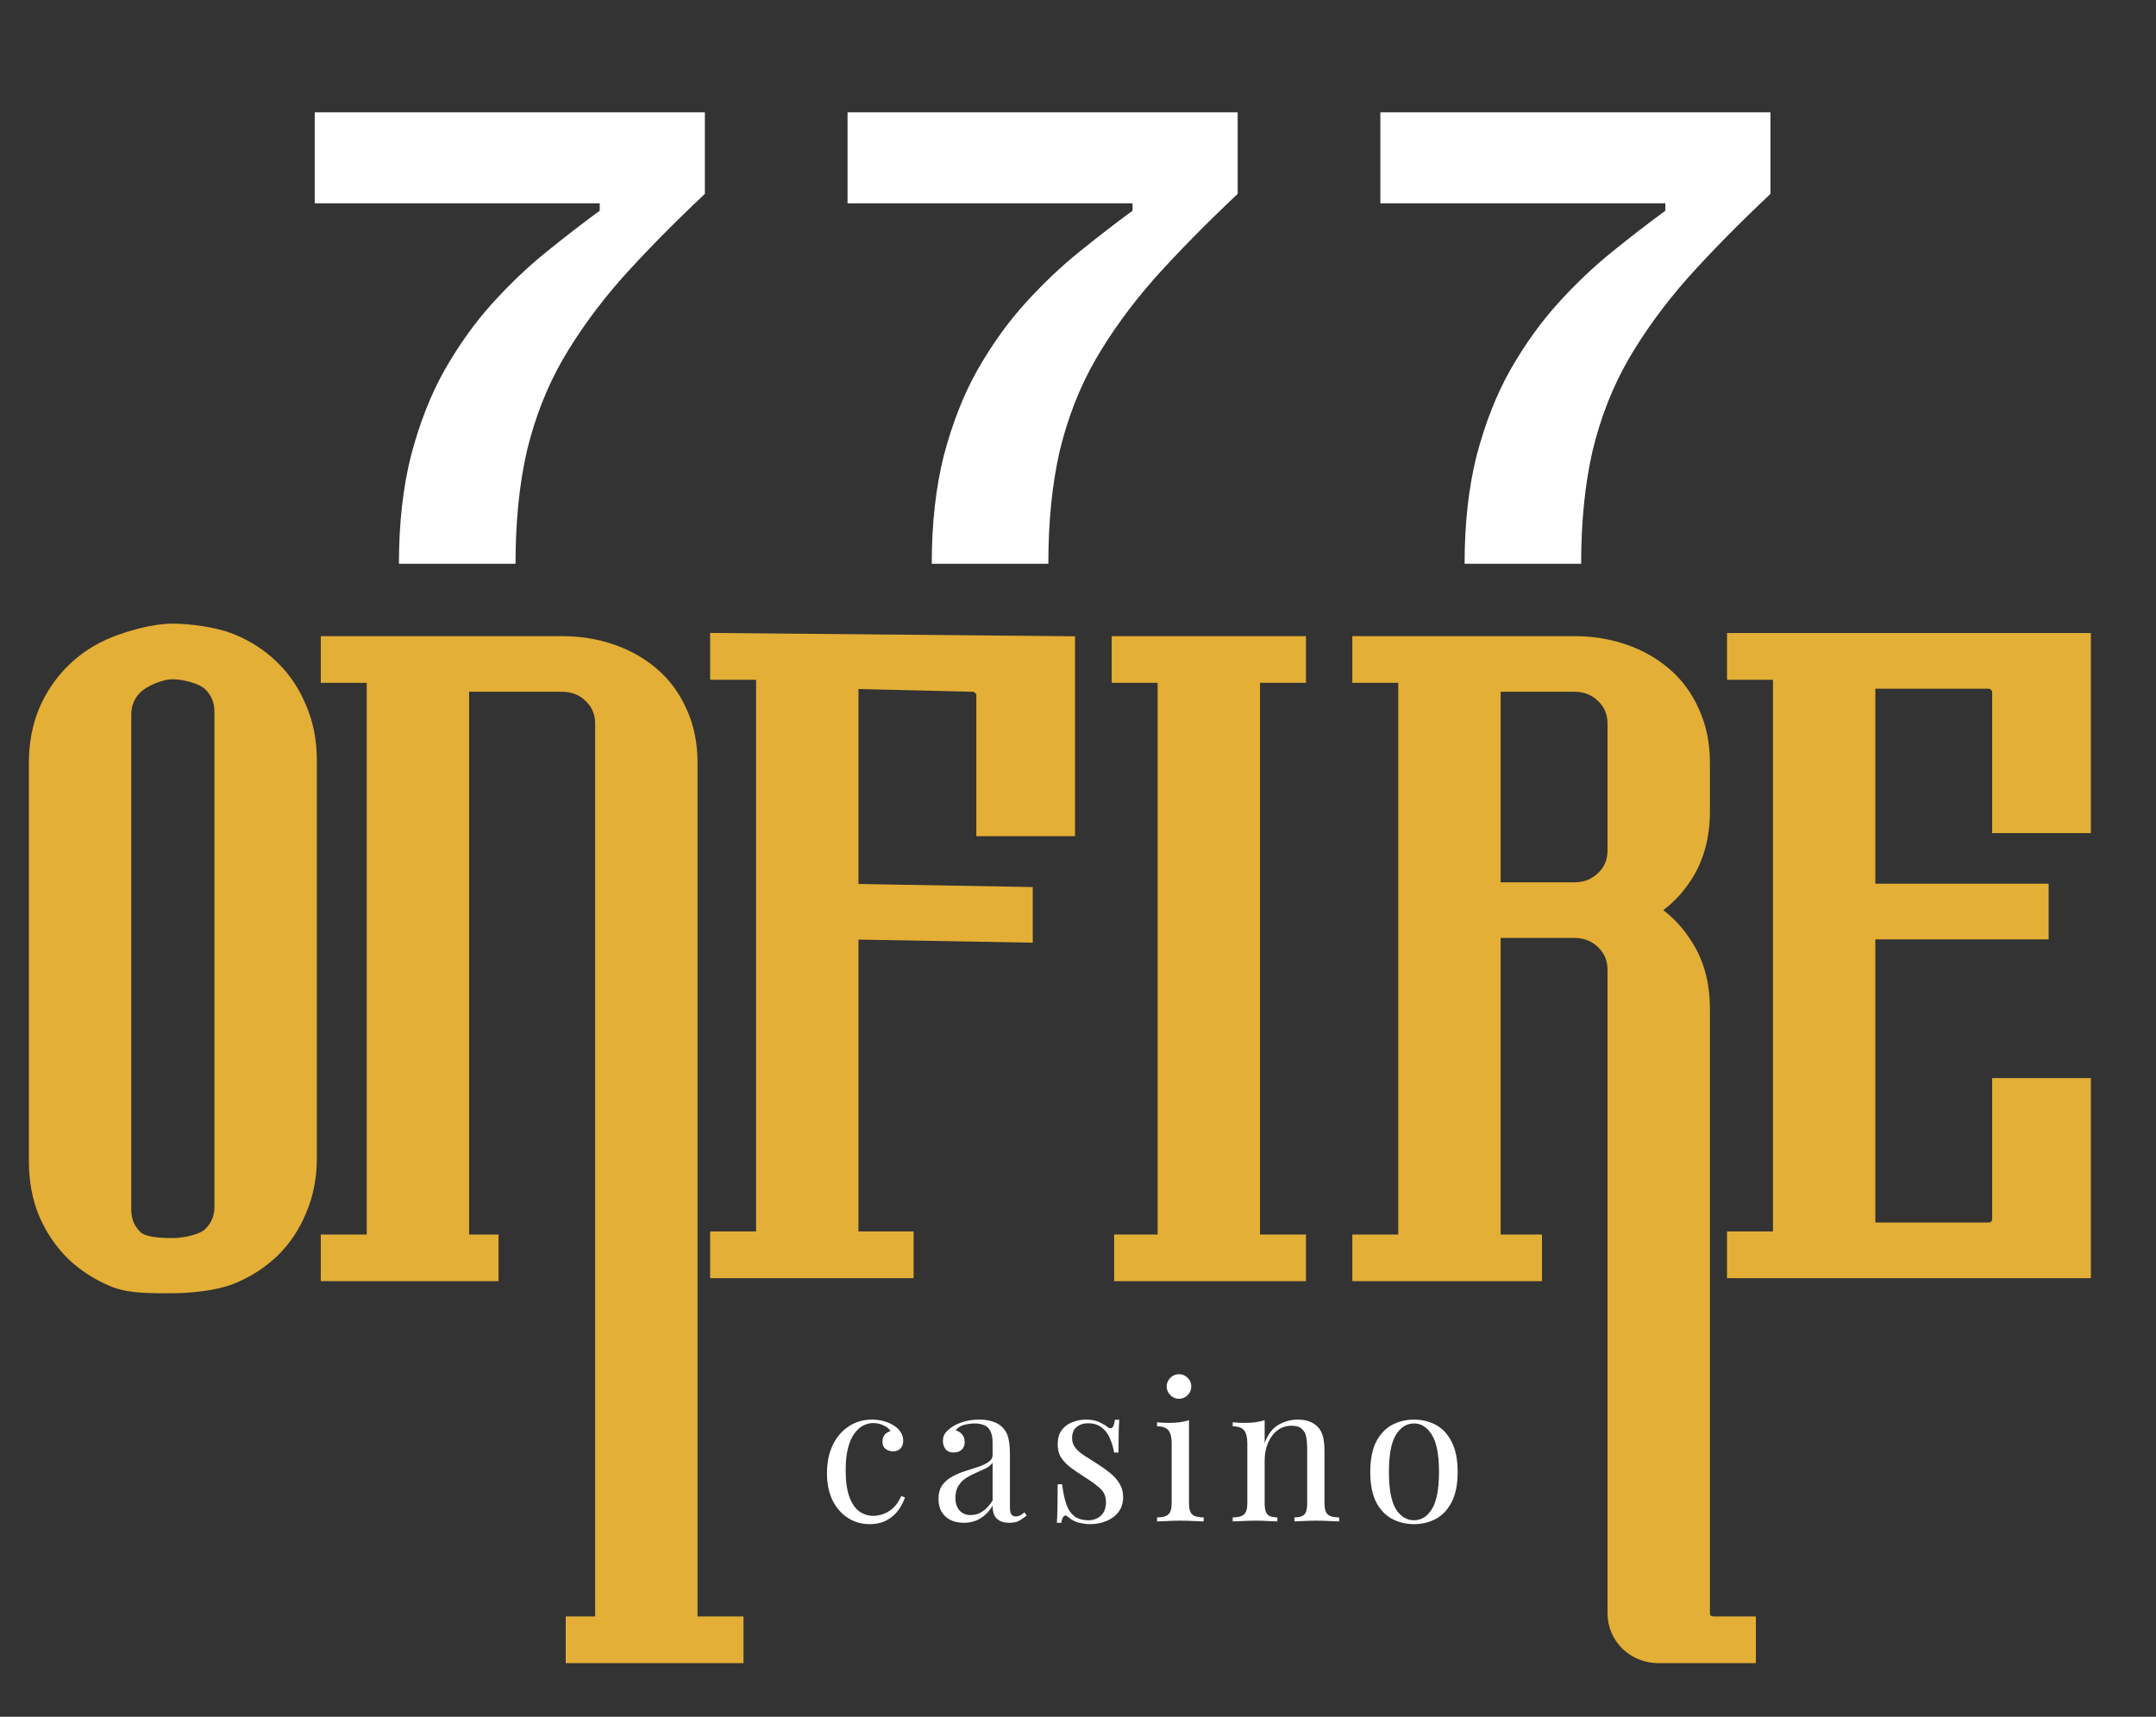 <svg:svg xmlns:svg="http://www.w3.org/2000/svg" fill="none" height="645" viewBox="0 0 54 43" width="810"><svg:rect x="0" y="0" width="54" height="43" fill="#333333" stroke="none"/><desc>schwesterseiten.com - Deutschlands f&#252;hrender Index f&#252;r Casino-Schwesterseite</desc><title>777Onfire Casino auf https://schwesterseiten.com/777onfire-com/</title><svg:path d="M7.574 29.017C7.574 29.463 7.493 29.873 7.332 30.245C7.179 30.617 6.964 30.937 6.687 31.205C6.411 31.466 6.089 31.67 5.721 31.819C5.353 31.968 4.74 32.03 4.318 32.03C3.896 32.03 3.306 32.045 2.938 31.896C2.569 31.747 2.247 31.542 1.971 31.282C1.695 31.014 1.476 30.694 1.315 30.322C1.161 29.949 1.085 29.54 1.085 29.093V19.108C1.085 18.662 1.161 18.252 1.315 17.88C1.476 17.508 1.695 17.188 1.971 16.92C2.247 16.652 2.569 16.444 2.938 16.295C3.306 16.146 3.896 15.982 4.318 15.982C4.74 15.982 5.353 16.069 5.721 16.218C6.089 16.367 6.411 16.576 6.687 16.843C6.964 17.111 7.179 17.431 7.332 17.804C7.493 18.176 7.574 18.585 7.574 19.032V29.017ZM5.732 30.223V17.826C5.732 17.498 5.617 17.223 5.387 17C5.157 16.776 4.656 16.652 4.318 16.652C3.981 16.652 3.501 16.853 3.271 17.076C3.041 17.3 2.926 17.575 2.926 17.903V30.299C2.926 30.627 3.041 30.902 3.271 31.125C3.501 31.349 3.981 31.371 4.318 31.371C4.656 31.371 5.157 31.272 5.387 31.049C5.617 30.826 5.732 30.55 5.732 30.223Z" fill="#E4AF36"/><svg:path d="M18.26 41.295H14.531V40.848H15.268V18.126C15.268 17.798 15.153 17.523 14.923 17.3C14.693 17.076 14.409 16.965 14.071 16.965H11.388V31.282H12.125V31.728H8.396V31.282H9.547V16.741H8.396V16.295H14.071C14.493 16.295 14.888 16.358 15.256 16.485C15.625 16.611 15.947 16.794 16.223 17.032C16.499 17.27 16.714 17.564 16.868 17.914C17.029 18.264 17.109 18.662 17.109 19.108V40.848H18.26V41.295Z" fill="#E4AF36"/><svg:path d="M22.521 31.652H18.148V31.205H19.299V16.665H18.148V16.218L26.564 16.295V20.582H24.815V17.411C24.815 17.285 24.769 17.181 24.677 17.099C24.592 17.009 24.485 16.965 24.354 16.965L21.14 16.888V22.496L25.505 22.573V23.243L21.14 23.166V31.205H22.521V31.652Z" fill="#E4AF36"/><svg:path d="M32.348 31.728H28.267V31.282H29.356V16.741H28.205V16.295H32.348V16.741H31.197V31.282H32.348V31.728Z" fill="#E4AF36"/><svg:path d="M39.428 16.965H37.224V22.461H39.428C39.765 22.461 40.049 22.349 40.279 22.126C40.51 21.903 40.624 21.628 40.624 21.3V18.126C40.624 17.798 40.51 17.523 40.279 17.3C40.049 17.076 39.765 16.965 39.428 16.965ZM38.26 31.728H34.232V31.282H35.383V16.741H34.232V16.295H39.428C39.85 16.295 40.245 16.358 40.613 16.485C40.981 16.611 41.303 16.794 41.58 17.032C41.856 17.27 42.071 17.564 42.224 17.914C42.385 18.264 42.466 18.662 42.466 19.108V20.317C42.466 20.913 42.328 21.423 42.052 21.847C41.783 22.264 41.422 22.58 40.97 22.796C41.422 23.012 41.783 23.332 42.052 23.756C42.328 24.173 42.466 24.679 42.466 25.275V40.401C42.466 40.528 42.508 40.636 42.593 40.725C42.685 40.807 42.796 40.848 42.926 40.848H43.617V41.295H41.545C41.292 41.295 41.073 41.209 40.889 41.038C40.713 40.859 40.624 40.647 40.624 40.401V24.292C40.624 23.965 40.51 23.689 40.279 23.466C40.049 23.243 39.765 23.131 39.428 23.131H37.224V31.282H38.26V31.728Z" fill="#E4AF36"/><svg:path d="M52.008 31.652H43.617V31.205H44.768V16.665H43.617V16.218H52.008V20.506H50.258V17.335C50.258 17.208 50.212 17.104 50.12 17.022C50.036 16.933 49.929 16.888 49.798 16.888H46.609V22.496H50.949V23.166H46.609V30.982H49.798C49.929 30.982 50.036 30.941 50.12 30.859C50.212 30.77 50.258 30.662 50.258 30.535V27.364H52.008V31.652Z" fill="#E4AF36"/><svg:path d="M7.574 29.017C7.574 29.463 7.493 29.873 7.332 30.245C7.179 30.617 6.964 30.937 6.687 31.205C6.411 31.466 6.089 31.67 5.721 31.819C5.353 31.968 4.74 32.03 4.318 32.03C3.896 32.03 3.306 32.045 2.938 31.896C2.569 31.747 2.247 31.542 1.971 31.282C1.695 31.014 1.476 30.694 1.315 30.322C1.161 29.949 1.085 29.54 1.085 29.093V19.108C1.085 18.662 1.161 18.252 1.315 17.88C1.476 17.508 1.695 17.188 1.971 16.92C2.247 16.652 2.569 16.444 2.938 16.295C3.306 16.146 3.896 15.982 4.318 15.982C4.74 15.982 5.353 16.069 5.721 16.218C6.089 16.367 6.411 16.576 6.687 16.843C6.964 17.111 7.179 17.431 7.332 17.804C7.493 18.176 7.574 18.585 7.574 19.032V29.017ZM5.732 30.223V17.826C5.732 17.498 5.617 17.223 5.387 17C5.157 16.776 4.656 16.652 4.318 16.652C3.981 16.652 3.501 16.853 3.271 17.076C3.041 17.3 2.926 17.575 2.926 17.903V30.299C2.926 30.627 3.041 30.902 3.271 31.125C3.501 31.349 3.981 31.371 4.318 31.371C4.656 31.371 5.157 31.272 5.387 31.049C5.617 30.826 5.732 30.55 5.732 30.223Z" stroke="#E4AF36" stroke-width="0.723"/><svg:path d="M18.26 41.295H14.531V40.848H15.268V18.126C15.268 17.798 15.153 17.523 14.923 17.3C14.693 17.076 14.409 16.965 14.071 16.965H11.388V31.282H12.125V31.728H8.396V31.282H9.547V16.741H8.396V16.295H14.071C14.493 16.295 14.888 16.358 15.256 16.485C15.625 16.611 15.947 16.794 16.223 17.032C16.499 17.27 16.714 17.564 16.868 17.914C17.029 18.264 17.109 18.662 17.109 19.108V40.848H18.26V41.295Z" stroke="#E4AF36" stroke-width="0.723"/><svg:path d="M22.521 31.652H18.148V31.205H19.299V16.665H18.148V16.218L26.564 16.295V20.582H24.815V17.411C24.815 17.285 24.769 17.181 24.677 17.099C24.592 17.009 24.485 16.965 24.354 16.965L21.14 16.888V22.496L25.505 22.573V23.243L21.14 23.166V31.205H22.521V31.652Z" stroke="#E4AF36" stroke-width="0.723"/><svg:path d="M32.348 31.728H28.267V31.282H29.356V16.741H28.205V16.295H32.348V16.741H31.197V31.282H32.348V31.728Z" stroke="#E4AF36" stroke-width="0.723"/><svg:path d="M39.428 16.965H37.224V22.461H39.428C39.765 22.461 40.049 22.349 40.279 22.126C40.51 21.903 40.624 21.628 40.624 21.3V18.126C40.624 17.798 40.51 17.523 40.279 17.3C40.049 17.076 39.765 16.965 39.428 16.965ZM38.26 31.728H34.232V31.282H35.383V16.741H34.232V16.295H39.428C39.85 16.295 40.245 16.358 40.613 16.485C40.981 16.611 41.303 16.794 41.58 17.032C41.856 17.27 42.071 17.564 42.224 17.914C42.385 18.264 42.466 18.662 42.466 19.108V20.317C42.466 20.913 42.328 21.423 42.052 21.847C41.783 22.264 41.422 22.58 40.97 22.796C41.422 23.012 41.783 23.332 42.052 23.756C42.328 24.173 42.466 24.679 42.466 25.275V40.401C42.466 40.528 42.508 40.636 42.593 40.725C42.685 40.807 42.796 40.848 42.926 40.848H43.617V41.295H41.545C41.292 41.295 41.073 41.209 40.889 41.038C40.713 40.859 40.624 40.647 40.624 40.401V24.292C40.624 23.965 40.51 23.689 40.279 23.466C40.049 23.243 39.765 23.131 39.428 23.131H37.224V31.282H38.26V31.728Z" stroke="#E4AF36" stroke-width="0.723"/><svg:path d="M52.008 31.652H43.617V31.205H44.768V16.665H43.617V16.218H52.008V20.506H50.258V17.335C50.258 17.208 50.212 17.104 50.12 17.022C50.036 16.933 49.929 16.888 49.798 16.888H46.609V22.496H50.949V23.166H46.609V30.982H49.798C49.929 30.982 50.036 30.941 50.12 30.859C50.212 30.77 50.258 30.662 50.258 30.535V27.364H52.008V31.652Z" stroke="#E4AF36" stroke-width="0.723"/><svg:path d="M12.912 14.12H9.992C9.992 13.108 10.094 12.202 10.296 11.404C10.51 10.594 10.791 9.879 11.14 9.261C11.5 8.631 11.899 8.074 12.338 7.59C12.777 7.106 13.227 6.679 13.688 6.307C14.161 5.925 14.605 5.582 15.021 5.278V5.092H7.883V2.814H17.654V4.856C16.866 5.599 16.174 6.302 15.578 6.966C14.993 7.629 14.498 8.31 14.093 9.007C13.699 9.694 13.401 10.453 13.199 11.286C13.007 12.118 12.912 13.063 12.912 14.12Z" fill="white"/><svg:path d="M26.257 14.12H23.337C23.337 13.108 23.439 12.202 23.641 11.404C23.855 10.594 24.136 9.879 24.485 9.261C24.845 8.631 25.244 8.074 25.683 7.59C26.122 7.106 26.572 6.679 27.033 6.307C27.506 5.925 27.95 5.582 28.366 5.278V5.092H21.228V2.814H30.999V4.856C30.211 5.599 29.519 6.302 28.923 6.966C28.338 7.629 27.843 8.31 27.438 9.007C27.044 9.694 26.746 10.453 26.544 11.286C26.352 12.118 26.257 13.063 26.257 14.12Z" fill="white"/><svg:path d="M39.602 14.12H36.683C36.683 13.108 36.784 12.202 36.986 11.404C37.2 10.594 37.481 9.879 37.83 9.261C38.19 8.631 38.59 8.074 39.028 7.59C39.467 7.106 39.917 6.679 40.378 6.307C40.851 5.925 41.295 5.582 41.711 5.278V5.092H34.573V2.814H44.344V4.856C43.556 5.599 42.864 6.302 42.268 6.966C41.683 7.629 41.188 8.31 40.783 9.007C40.389 9.694 40.091 10.453 39.889 11.286C39.698 12.118 39.602 13.063 39.602 14.12Z" fill="white"/><svg:path d="M21.836 35.557C21.939 35.557 22.039 35.569 22.135 35.595C22.232 35.621 22.318 35.66 22.396 35.711C22.47 35.759 22.526 35.815 22.564 35.88C22.603 35.941 22.622 36.008 22.622 36.082C22.622 36.169 22.598 36.236 22.55 36.285C22.502 36.33 22.441 36.352 22.367 36.352C22.296 36.352 22.233 36.331 22.179 36.289C22.127 36.248 22.102 36.188 22.102 36.111C22.102 36.037 22.121 35.978 22.159 35.933C22.201 35.888 22.249 35.859 22.304 35.846C22.272 35.788 22.214 35.74 22.13 35.701C22.05 35.663 21.963 35.643 21.87 35.643C21.79 35.643 21.709 35.663 21.629 35.701C21.549 35.74 21.475 35.804 21.407 35.894C21.34 35.981 21.285 36.101 21.243 36.256C21.201 36.407 21.181 36.596 21.181 36.825C21.181 37.108 21.213 37.333 21.277 37.5C21.341 37.667 21.425 37.787 21.528 37.861C21.634 37.932 21.75 37.967 21.875 37.967C21.958 37.967 22.044 37.951 22.13 37.919C22.217 37.887 22.299 37.836 22.376 37.765C22.453 37.691 22.519 37.593 22.574 37.471L22.666 37.505C22.633 37.607 22.58 37.712 22.506 37.818C22.433 37.921 22.336 38.006 22.217 38.073C22.098 38.141 21.952 38.175 21.778 38.175C21.579 38.175 21.399 38.123 21.238 38.02C21.078 37.917 20.949 37.771 20.853 37.582C20.759 37.389 20.713 37.161 20.713 36.897C20.713 36.633 20.759 36.402 20.853 36.203C20.949 36 21.082 35.843 21.253 35.73C21.423 35.614 21.618 35.557 21.836 35.557Z" fill="white"/><svg:path d="M24.142 38.141C24.011 38.141 23.897 38.117 23.8 38.069C23.704 38.017 23.63 37.946 23.578 37.856C23.53 37.766 23.506 37.662 23.506 37.543C23.506 37.402 23.538 37.286 23.602 37.196C23.67 37.106 23.755 37.034 23.858 36.979C23.961 36.924 24.069 36.879 24.181 36.844C24.297 36.805 24.406 36.77 24.509 36.738C24.612 36.703 24.695 36.662 24.76 36.617C24.827 36.572 24.861 36.513 24.861 36.439V36.14C24.861 36.005 24.84 35.902 24.798 35.831C24.76 35.761 24.707 35.714 24.639 35.692C24.572 35.666 24.496 35.653 24.413 35.653C24.332 35.653 24.245 35.664 24.152 35.687C24.062 35.709 23.99 35.756 23.935 35.827C23.996 35.84 24.049 35.872 24.094 35.923C24.139 35.974 24.162 36.04 24.162 36.121C24.162 36.201 24.136 36.265 24.085 36.314C24.033 36.359 23.967 36.381 23.887 36.381C23.794 36.381 23.725 36.352 23.68 36.294C23.638 36.233 23.617 36.166 23.617 36.092C23.617 36.008 23.638 35.941 23.68 35.889C23.721 35.838 23.774 35.79 23.839 35.745C23.913 35.693 24.008 35.65 24.123 35.614C24.242 35.576 24.375 35.557 24.523 35.557C24.655 35.557 24.768 35.573 24.861 35.605C24.954 35.634 25.031 35.677 25.092 35.735C25.176 35.812 25.23 35.907 25.256 36.02C25.282 36.129 25.295 36.261 25.295 36.415V37.755C25.295 37.836 25.306 37.893 25.329 37.929C25.354 37.964 25.393 37.982 25.444 37.982C25.48 37.982 25.513 37.974 25.546 37.958C25.578 37.942 25.616 37.916 25.661 37.881L25.714 37.962C25.647 38.014 25.582 38.057 25.521 38.093C25.46 38.125 25.378 38.141 25.276 38.141C25.182 38.141 25.105 38.125 25.044 38.093C24.983 38.061 24.936 38.014 24.904 37.953C24.875 37.889 24.861 37.808 24.861 37.712C24.774 37.856 24.67 37.964 24.547 38.035C24.429 38.106 24.294 38.141 24.142 38.141ZM24.316 37.948C24.422 37.948 24.52 37.917 24.61 37.856C24.703 37.795 24.787 37.704 24.861 37.582V36.637C24.822 36.691 24.766 36.738 24.692 36.776C24.618 36.812 24.538 36.849 24.451 36.887C24.364 36.923 24.281 36.966 24.2 37.017C24.123 37.066 24.059 37.13 24.008 37.21C23.956 37.291 23.93 37.395 23.93 37.524C23.93 37.652 23.964 37.755 24.032 37.832C24.102 37.91 24.197 37.948 24.316 37.948Z" fill="white"/><svg:path d="M27.204 35.557C27.333 35.557 27.442 35.578 27.532 35.619C27.622 35.661 27.688 35.7 27.73 35.735C27.836 35.822 27.9 35.764 27.923 35.561H28.034C28.027 35.651 28.022 35.759 28.019 35.885C28.016 36.007 28.014 36.172 28.014 36.381H27.904C27.884 36.262 27.85 36.146 27.802 36.034C27.757 35.921 27.69 35.83 27.6 35.759C27.51 35.685 27.392 35.648 27.248 35.648C27.135 35.648 27.04 35.68 26.963 35.745C26.889 35.806 26.852 35.897 26.852 36.02C26.852 36.116 26.881 36.2 26.939 36.27C26.997 36.338 27.073 36.402 27.166 36.463C27.259 36.521 27.36 36.585 27.47 36.656C27.592 36.733 27.703 36.812 27.802 36.892C27.902 36.972 27.981 37.061 28.038 37.157C28.099 37.254 28.13 37.368 28.13 37.5C28.13 37.648 28.091 37.771 28.014 37.871C27.937 37.971 27.836 38.046 27.711 38.097C27.588 38.149 27.453 38.175 27.306 38.175C27.235 38.175 27.167 38.168 27.103 38.155C27.042 38.146 26.983 38.13 26.925 38.107C26.893 38.091 26.859 38.072 26.823 38.049C26.791 38.027 26.759 38.003 26.727 37.977C26.695 37.951 26.666 37.953 26.64 37.982C26.614 38.008 26.595 38.061 26.582 38.141H26.471C26.478 38.038 26.483 37.913 26.486 37.765C26.489 37.617 26.491 37.421 26.491 37.177H26.602C26.624 37.357 26.656 37.514 26.698 37.649C26.74 37.784 26.806 37.89 26.896 37.967C26.986 38.041 27.111 38.078 27.272 38.078C27.336 38.078 27.4 38.064 27.465 38.035C27.532 38.006 27.588 37.958 27.634 37.89C27.678 37.823 27.701 37.733 27.701 37.62C27.701 37.479 27.649 37.363 27.547 37.273C27.444 37.183 27.314 37.088 27.156 36.989C27.04 36.915 26.931 36.841 26.828 36.767C26.729 36.693 26.647 36.609 26.582 36.516C26.521 36.423 26.491 36.31 26.491 36.179C26.491 36.034 26.523 35.917 26.587 35.827C26.655 35.733 26.743 35.666 26.852 35.624C26.962 35.579 27.079 35.557 27.204 35.557Z" fill="white"/><svg:path d="M29.53 34.419C29.613 34.419 29.685 34.449 29.747 34.51C29.808 34.571 29.838 34.644 29.838 34.727C29.838 34.811 29.808 34.883 29.747 34.944C29.685 35.005 29.613 35.036 29.53 35.036C29.446 35.036 29.374 35.005 29.313 34.944C29.252 34.883 29.221 34.811 29.221 34.727C29.221 34.644 29.252 34.571 29.313 34.51C29.374 34.449 29.446 34.419 29.53 34.419ZM29.78 35.571V37.659C29.78 37.794 29.808 37.885 29.862 37.934C29.92 37.982 30.015 38.006 30.147 38.006V38.107C30.092 38.104 30.009 38.101 29.896 38.097C29.787 38.091 29.676 38.088 29.563 38.088C29.454 38.088 29.343 38.091 29.231 38.097C29.118 38.101 29.035 38.104 28.98 38.107V38.006C29.112 38.006 29.205 37.982 29.26 37.934C29.317 37.885 29.346 37.794 29.346 37.659V36.15C29.346 36.005 29.321 35.899 29.269 35.831C29.218 35.761 29.121 35.725 28.98 35.725V35.624C29.083 35.634 29.182 35.639 29.279 35.639C29.372 35.639 29.46 35.634 29.544 35.624C29.631 35.611 29.71 35.594 29.78 35.571Z" fill="white"/><svg:path d="M32.495 35.557C32.617 35.557 32.718 35.573 32.798 35.605C32.882 35.637 32.951 35.682 33.006 35.74C33.067 35.804 33.11 35.885 33.136 35.981C33.162 36.077 33.174 36.208 33.174 36.371V37.659C33.174 37.794 33.202 37.885 33.256 37.934C33.314 37.982 33.409 38.006 33.541 38.006V38.107C33.486 38.104 33.403 38.101 33.29 38.097C33.178 38.091 33.068 38.088 32.962 38.088C32.856 38.088 32.752 38.091 32.649 38.097C32.549 38.101 32.474 38.104 32.422 38.107V38.006C32.538 38.006 32.62 37.982 32.668 37.934C32.716 37.885 32.74 37.794 32.74 37.659V36.265C32.74 36.166 32.732 36.074 32.716 35.991C32.7 35.907 32.663 35.84 32.605 35.788C32.551 35.737 32.466 35.711 32.35 35.711C32.215 35.711 32.096 35.749 31.993 35.827C31.893 35.904 31.815 36.01 31.757 36.145C31.702 36.277 31.675 36.425 31.675 36.588V37.659C31.675 37.794 31.699 37.885 31.747 37.934C31.796 37.982 31.877 38.006 31.993 38.006V38.107C31.942 38.104 31.865 38.101 31.762 38.097C31.662 38.091 31.559 38.088 31.453 38.088C31.347 38.088 31.238 38.091 31.125 38.097C31.013 38.101 30.929 38.104 30.875 38.107V38.006C31.006 38.006 31.1 37.982 31.154 37.934C31.212 37.885 31.241 37.794 31.241 37.659V36.15C31.241 36.005 31.215 35.899 31.164 35.831C31.112 35.761 31.016 35.725 30.875 35.725V35.624C30.977 35.634 31.077 35.639 31.174 35.639C31.267 35.639 31.355 35.634 31.439 35.624C31.526 35.611 31.604 35.594 31.675 35.571V36.14C31.759 35.921 31.874 35.77 32.022 35.687C32.173 35.6 32.331 35.557 32.495 35.557Z" fill="white"/><svg:path d="M35.415 35.557C35.62 35.557 35.805 35.602 35.969 35.692C36.133 35.782 36.263 35.923 36.36 36.116C36.459 36.309 36.509 36.559 36.509 36.868C36.509 37.177 36.459 37.427 36.36 37.62C36.263 37.81 36.133 37.95 35.969 38.04C35.805 38.13 35.62 38.175 35.415 38.175C35.212 38.175 35.028 38.13 34.86 38.04C34.696 37.95 34.565 37.81 34.465 37.62C34.369 37.427 34.32 37.177 34.32 36.868C34.32 36.559 34.369 36.309 34.465 36.116C34.565 35.923 34.696 35.782 34.86 35.692C35.028 35.602 35.212 35.557 35.415 35.557ZM35.415 35.653C35.232 35.653 35.081 35.748 34.962 35.938C34.846 36.127 34.788 36.437 34.788 36.868C34.788 37.299 34.846 37.609 34.962 37.799C35.081 37.985 35.232 38.078 35.415 38.078C35.598 38.078 35.748 37.985 35.863 37.799C35.982 37.609 36.042 37.299 36.042 36.868C36.042 36.437 35.982 36.127 35.863 35.938C35.748 35.748 35.598 35.653 35.415 35.653Z" fill="white"/></svg:svg>
